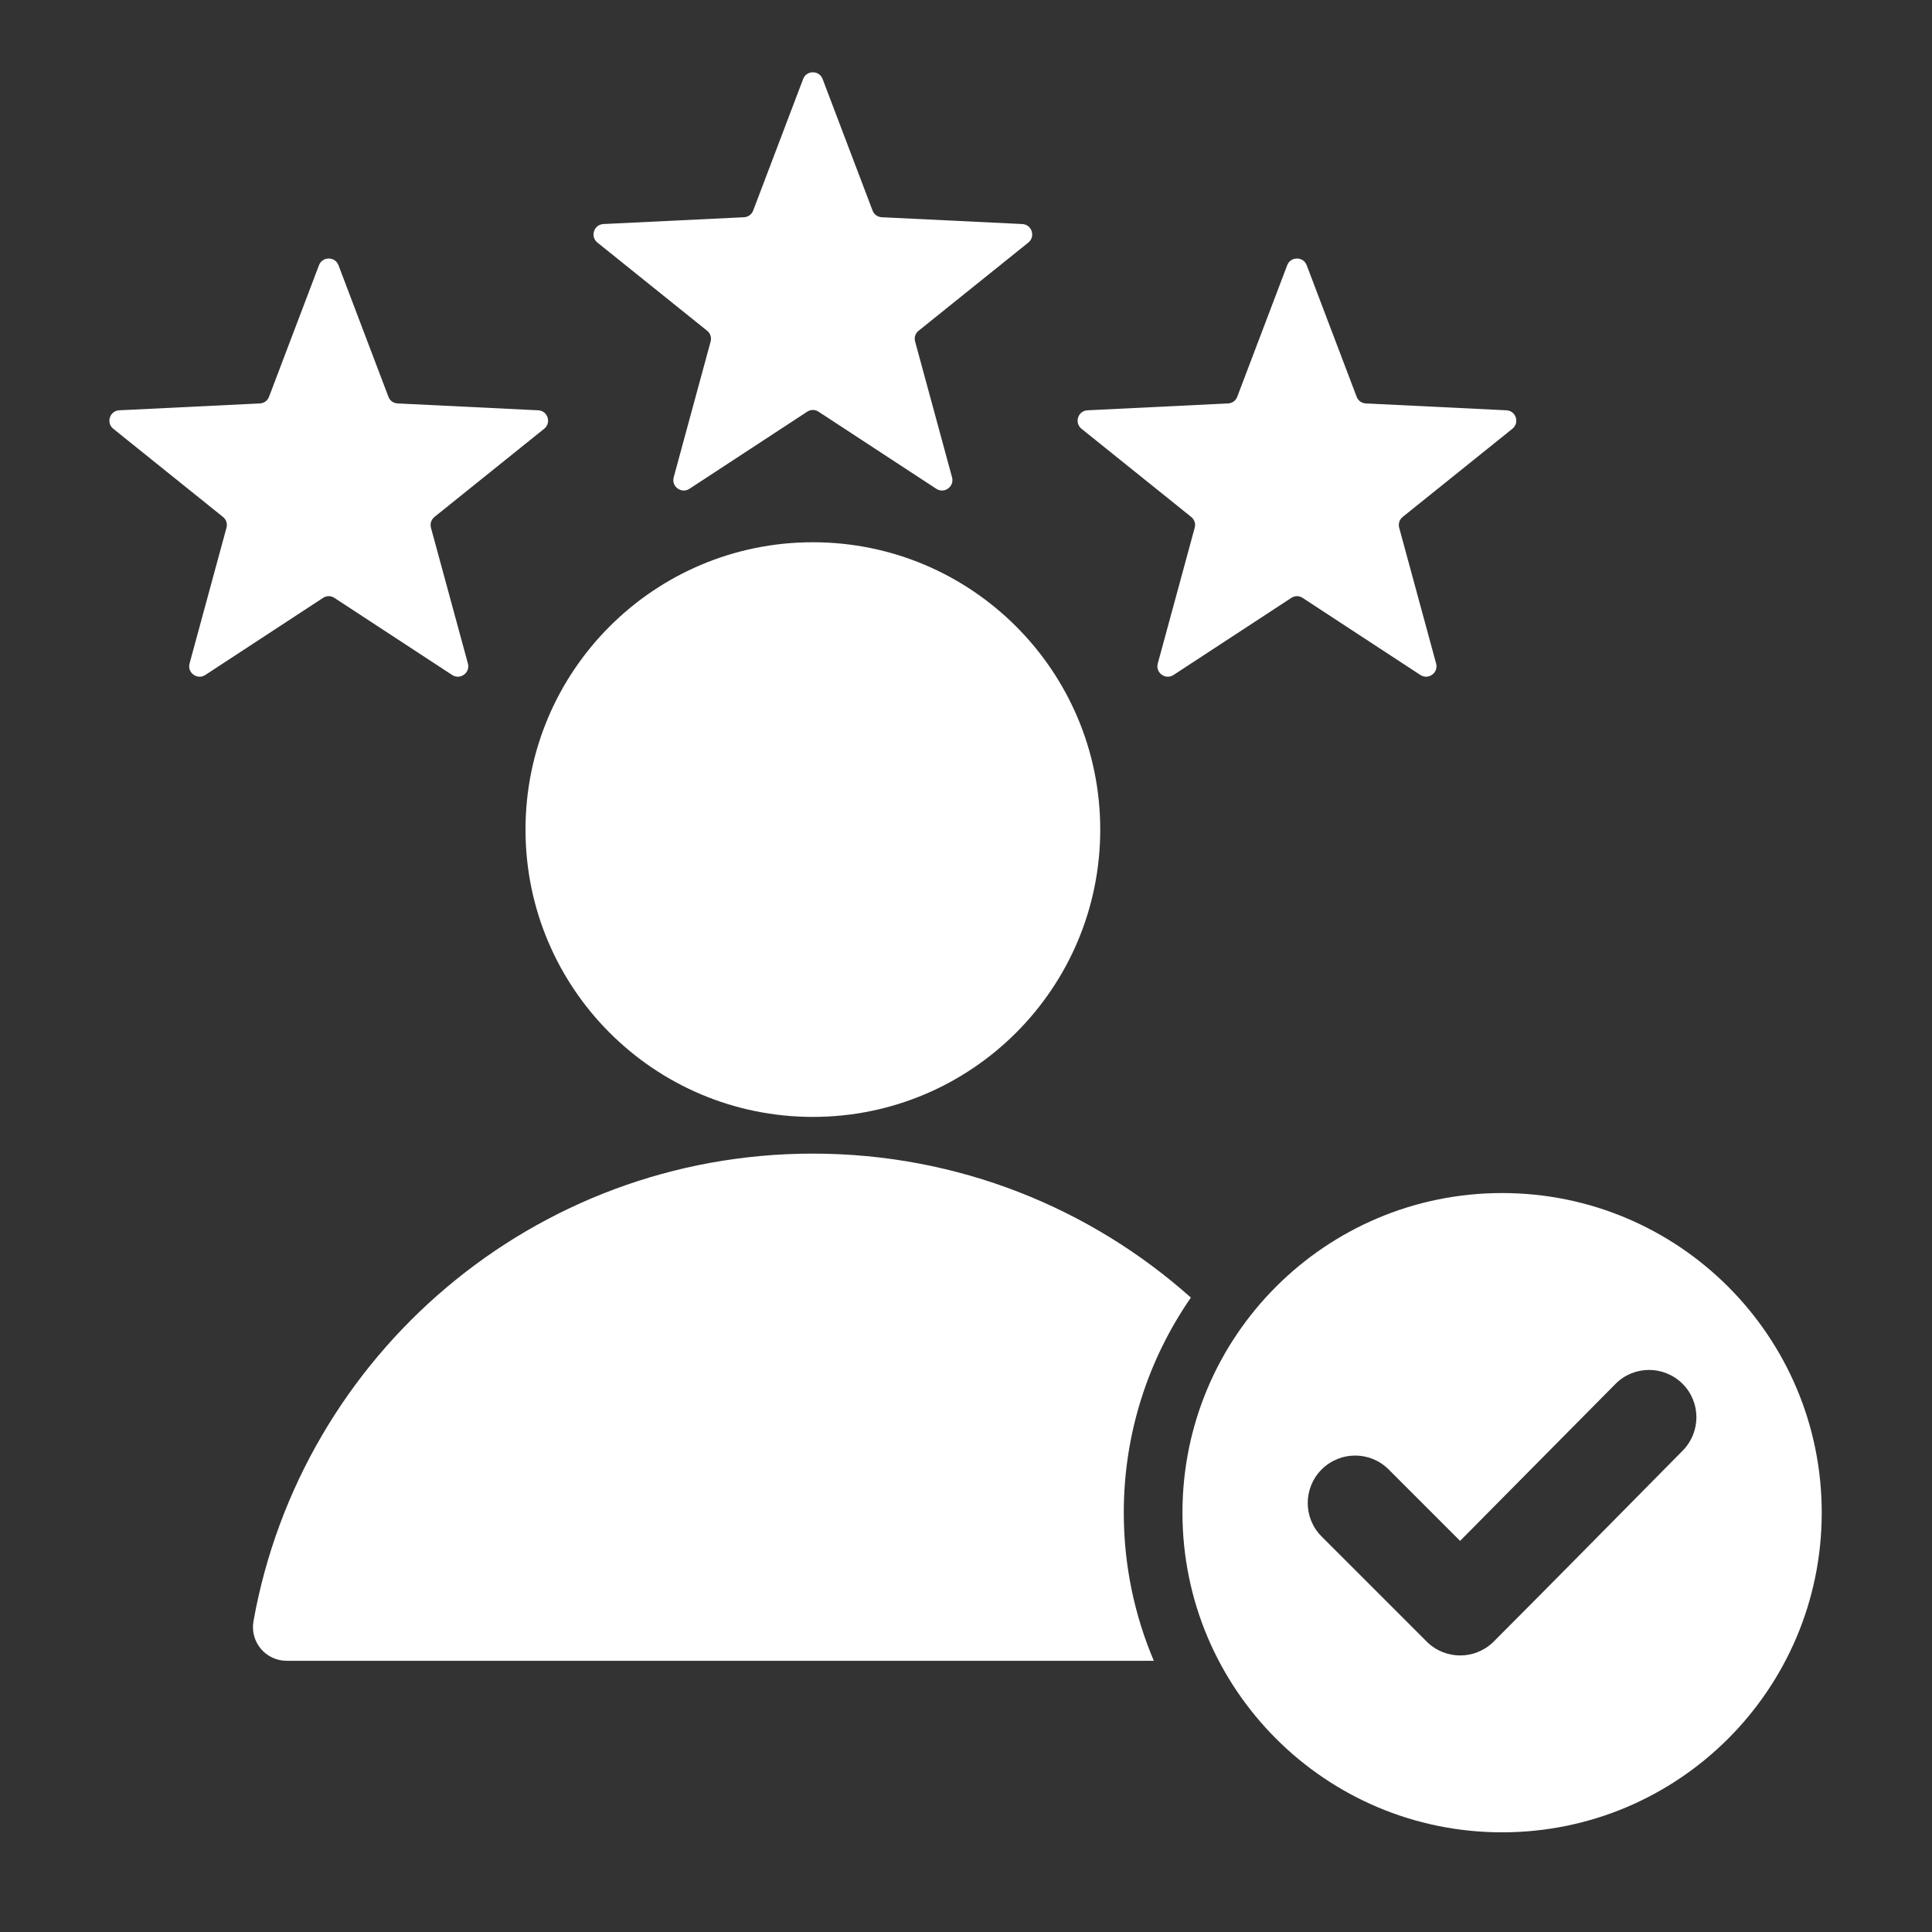 <svg width="27" height="27" viewBox="0 0 27 27" fill="none" xmlns="http://www.w3.org/2000/svg">
<rect x="0" y="0" width="27" height="27" fill="#333333" stroke="none"/>
<path fill-rule="evenodd" clip-rule="evenodd" d="M11.496 1.104L12.194 2.942C12.215 2.997 12.264 3.033 12.323 3.036L14.287 3.131C14.42 3.138 14.475 3.306 14.371 3.39L12.838 4.622C12.792 4.659 12.773 4.716 12.789 4.773L13.305 6.671C13.34 6.8 13.197 6.904 13.085 6.831L11.44 5.754C11.39 5.721 11.33 5.721 11.28 5.754L9.635 6.831C9.523 6.904 9.38 6.8 9.415 6.671L9.931 4.773C9.946 4.716 9.928 4.659 9.882 4.622L8.349 3.39C8.245 3.306 8.299 3.138 8.433 3.131L10.397 3.036C10.456 3.033 10.505 2.997 10.526 2.942L11.224 1.104C11.271 0.979 11.449 0.979 11.496 1.104ZM20.992 16.673C23.459 16.673 25.459 18.673 25.459 21.14C25.459 23.607 23.459 25.607 20.992 25.607C18.525 25.607 16.525 23.607 16.525 21.14C16.525 18.673 18.525 16.673 20.992 16.673ZM20.405 21.534L19.407 20.536C19.148 20.277 18.729 20.277 18.47 20.536C18.211 20.795 18.211 21.215 18.47 21.473L19.938 22.941C20.197 23.2 20.616 23.2 20.875 22.941C21.76 22.056 22.635 21.162 23.516 20.273C23.772 20.013 23.772 19.595 23.513 19.338C23.254 19.08 22.834 19.081 22.577 19.34L20.405 21.534ZM4.008 23.21L16.125 23.21C15.855 22.574 15.705 21.875 15.705 21.14C15.705 20.023 16.052 18.988 16.643 18.134C15.239 16.883 13.389 16.122 11.36 16.122C7.455 16.122 4.209 18.94 3.543 22.653C3.49 22.945 3.712 23.21 4.008 23.21ZM11.36 7.578C13.578 7.578 15.376 9.376 15.376 11.594C15.376 13.811 13.578 15.609 11.36 15.609C9.142 15.609 7.344 13.811 7.344 11.594C7.344 9.376 9.142 7.578 11.36 7.578ZM18.261 3.706C18.214 3.582 18.037 3.582 17.989 3.706L17.291 5.544C17.27 5.6 17.222 5.635 17.163 5.638L15.198 5.734C15.065 5.74 15.01 5.908 15.114 5.992L16.647 7.224C16.693 7.261 16.712 7.318 16.696 7.376L16.18 9.273C16.145 9.402 16.288 9.506 16.4 9.433L18.046 8.356C18.095 8.323 18.155 8.323 18.205 8.356L19.85 9.433C19.962 9.506 20.105 9.402 20.07 9.273L19.554 7.376C19.539 7.319 19.557 7.261 19.603 7.224L21.136 5.992C21.24 5.908 21.186 5.74 21.052 5.734L19.088 5.638C19.029 5.635 18.98 5.6 18.959 5.544L18.261 3.706ZM4.73 3.706C4.683 3.582 4.505 3.582 4.458 3.706L3.76 5.544C3.739 5.6 3.69 5.635 3.631 5.638L1.667 5.734C1.534 5.74 1.479 5.908 1.583 5.992L3.116 7.224C3.162 7.261 3.181 7.318 3.165 7.376L2.649 9.273C2.614 9.402 2.757 9.506 2.869 9.433L4.514 8.356C4.564 8.323 4.624 8.323 4.674 8.356L6.319 9.433C6.431 9.506 6.574 9.402 6.539 9.273L6.023 7.376C6.008 7.319 6.026 7.261 6.072 7.224L7.605 5.992C7.709 5.908 7.655 5.74 7.521 5.734L5.557 5.638C5.498 5.635 5.449 5.6 5.428 5.544L4.73 3.706Z" fill="white"/>
</svg>
